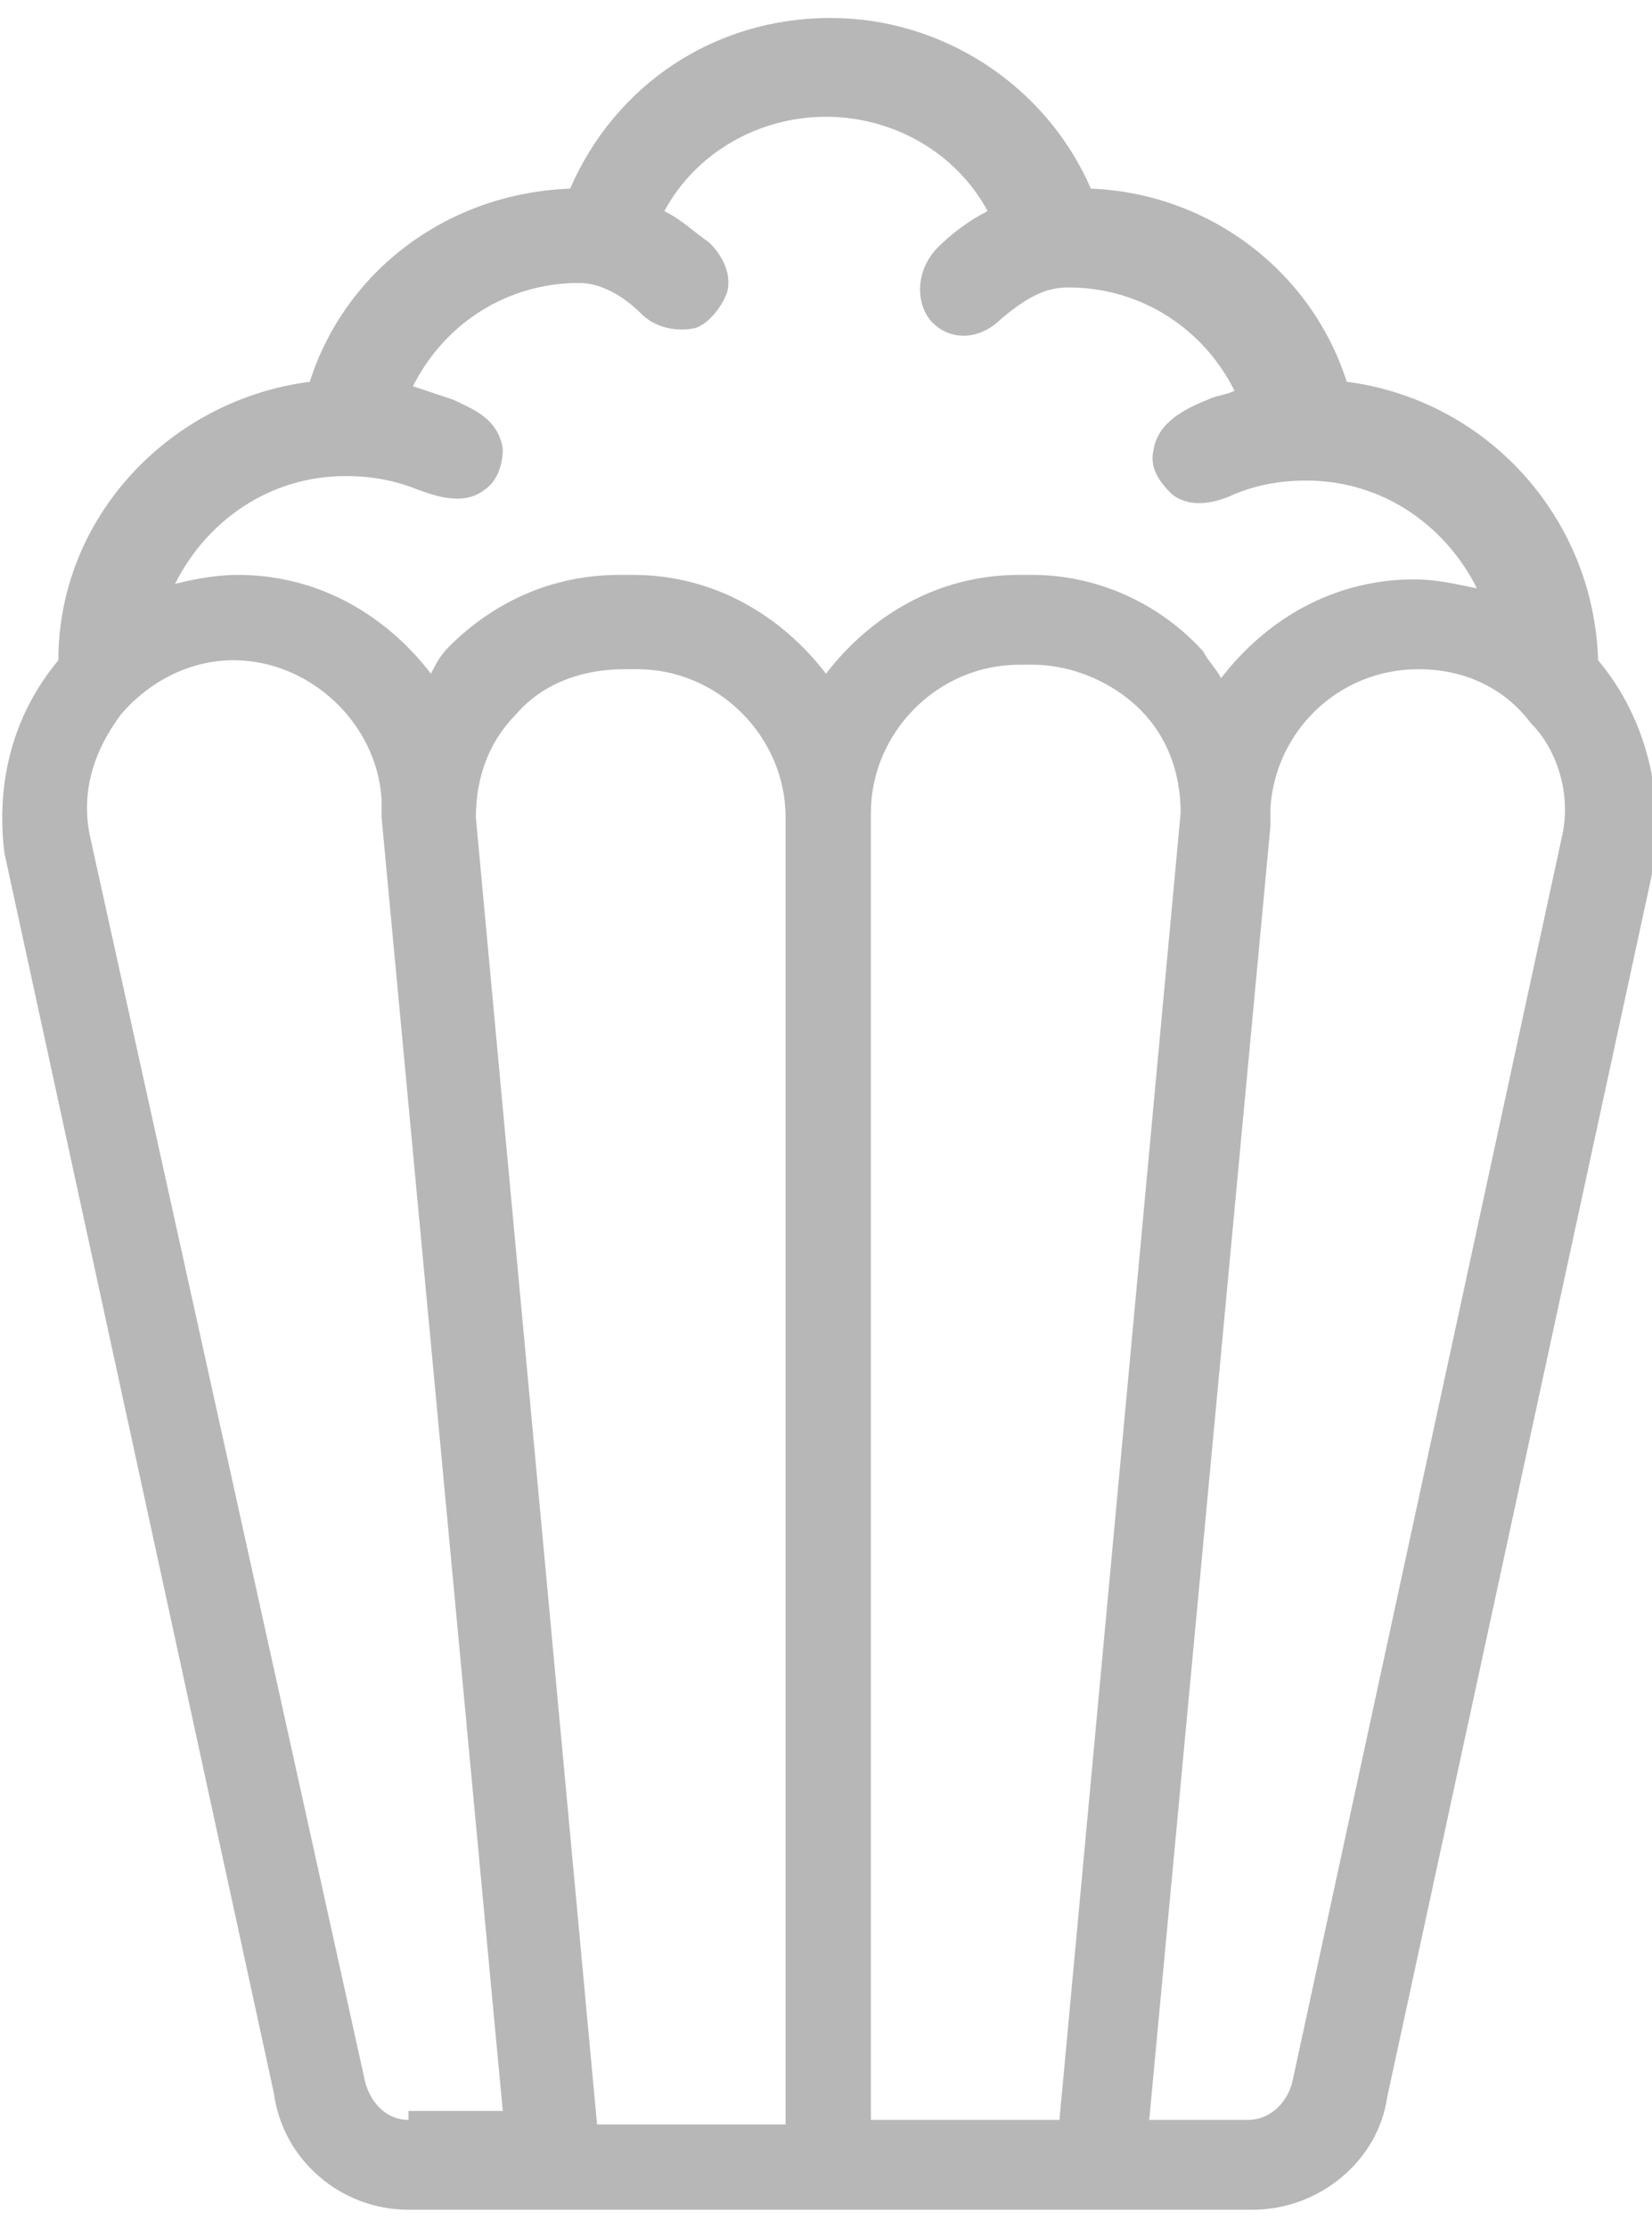 <?xml version="1.0" encoding="utf-8"?>
<!-- Generator: Adobe Illustrator 19.0.0, SVG Export Plug-In . SVG Version: 6.00 Build 0)  -->
<svg version="1.1" id="Layer_1" xmlns="http://www.w3.org/2000/svg" xmlns:xlink="http://www.w3.org/1999/xlink" x="0px" y="0px"
	 viewBox="0 0 36.8 49.6" style="enable-background:new 0 0 36.8 49.6;" xml:space="preserve">
<style type="text/css">
	.st0{fill:none;}
	.st1{fill:#B7B7B7;}
</style>
<g id="XMLID_725_">
	<path id="XMLID_744_" class="st0" d="M17.4,18.1c0-1.8-1.5-3.3-3.3-3.3h-0.3c-0.9,0-1.8,0.4-2.4,1c-0.6,0.6-0.9,1.4-0.9,2.3
		l2.7,29.1h4.2V18.1z"/>
	<path id="XMLID_759_" class="st0" d="M8.6,18.3l0-0.3c-0.1-1.8-1.5-3.1-3.3-3.1c-1,0-1.9,0.4-2.5,1.2c-0.6,0.7-0.9,1.7-0.7,2.7
		l6,27.6c0.1,0.6,0.5,1,1,1h2.2L8.6,18.4C8.6,18.4,8.6,18.3,8.6,18.3z"/>
	<path id="XMLID_760_" class="st0" d="M23,12.8c1.5,0,2.8,0.6,3.8,1.7c0.2,0.2,0.3,0.4,0.4,0.6c1-1.3,2.5-2.2,4.3-2.2
		c0.5,0,1,0.1,1.4,0.2c-0.7-1.4-2.1-2.4-3.8-2.4c-0.6,0-1.1,0.1-1.6,0.3c-0.2,0.1-0.9,0.4-1.4,0c-0.3-0.2-0.4-0.6-0.4-1
		C25.9,9.3,26.5,9,27,8.8c0.2-0.1,0.4-0.1,0.6-0.2c-0.7-1.4-2.1-2.3-3.7-2.3c-0.4,0-0.9,0.2-1.5,0.7c-0.5,0.4-1.2,0.4-1.6,0
		c-0.4-0.4-0.4-1.1,0.2-1.6c0.3-0.3,0.7-0.5,1.1-0.8c-0.7-1.3-2.1-2.1-3.6-2.1c-1.5,0-2.9,0.8-3.6,2.1c0.4,0.2,0.7,0.5,1,0.7
		c0.3,0.3,0.5,0.7,0.4,1.1c-0.1,0.4-0.4,0.7-0.7,0.8c-0.4,0.1-0.8,0-1.2-0.3c-0.6-0.5-1-0.7-1.4-0.7c-1.6,0-3,0.9-3.7,2.3
		c0.3,0.1,0.6,0.2,0.9,0.3c0.3,0.1,1,0.4,1.1,1.1c0,0.4-0.1,0.7-0.4,0.9c-0.5,0.4-1.2,0.1-1.5,0c-0.5-0.2-1.1-0.3-1.6-0.3
		c-1.7,0-3.1,1-3.8,2.4c0.5-0.1,0.9-0.2,1.4-0.2c1.8,0,3.3,0.9,4.3,2.2c0.1-0.2,0.3-0.4,0.4-0.6c1-1.1,2.4-1.6,3.8-1.6h0.3
		c1.8,0,3.3,0.9,4.3,2.2c1-1.3,2.5-2.2,4.3-2.2H23z"/>
	<path id="XMLID_761_" class="st0" d="M31.6,14.8c-1.7,0-3.2,1.4-3.3,3.1l0,0.3c0,0,0,0.1,0,0.1l-2.7,28.8h2.2c0.5,0,0.9-0.4,1-0.9
		l6-27.7c0.2-0.9-0.1-1.9-0.7-2.6C33.4,15.2,32.5,14.8,31.6,14.8z"/>
	<path id="XMLID_762_" class="st0" d="M25.4,15.9c-0.6-0.7-1.5-1-2.4-1h-0.3c-1.8,0-3.3,1.5-3.3,3.3v29.1h4.2l2.7-29.1
		C26.3,17.3,26,16.5,25.4,15.9z"/>
	<path id="XMLID_958_" class="st1" d="M35.6,14.7C35.6,14.7,35.6,14.7,35.6,14.7c-0.1-3.2-2.5-5.8-5.6-6.2c-0.8-2.5-3.1-4.2-5.7-4.3
		c-1-2.3-3.3-3.8-5.8-3.8c-2.6,0-4.8,1.5-5.8,3.8C10,4.3,7.7,6,6.9,8.5c-3.1,0.4-5.6,3-5.6,6.2c0,0,0,0,0,0c-1,1.2-1.4,2.7-1.2,4.3
		l6,27.6c0.2,1.5,1.5,2.6,3,2.6h3.3h6.1h6.1h3.3c1.5,0,2.8-1.1,3-2.5l6-27.7C37,17.4,36.6,15.9,35.6,14.7z M9.1,47.2
		c-0.5,0-0.9-0.4-1-1L2,18.6c-0.2-1,0.1-1.9,0.7-2.7c0.6-0.7,1.5-1.2,2.5-1.2c1.7,0,3.2,1.4,3.3,3.1l0,0.3c0,0,0,0.1,0,0.1l2.7,28.8
		H9.1z M10.6,18.2c0-0.9,0.3-1.7,0.9-2.3c0.6-0.7,1.5-1,2.4-1h0.3c1.8,0,3.3,1.5,3.3,3.3v29.1h-4.2L10.6,18.2z M18.4,15
		c-1-1.3-2.5-2.2-4.3-2.2h-0.3c-1.5,0-2.8,0.6-3.8,1.6c-0.2,0.2-0.3,0.4-0.4,0.6c-1-1.3-2.5-2.2-4.3-2.2c-0.5,0-1,0.1-1.4,0.2
		c0.7-1.4,2.1-2.4,3.8-2.4c0.6,0,1.1,0.1,1.6,0.3c0.3,0.1,1,0.4,1.5,0c0.3-0.2,0.4-0.6,0.4-0.9c-0.1-0.7-0.7-0.9-1.1-1.1
		C9.8,8.8,9.5,8.7,9.2,8.6c0.7-1.4,2.1-2.3,3.7-2.3c0.4,0,0.9,0.2,1.4,0.7c0.3,0.3,0.8,0.4,1.2,0.3c0.3-0.1,0.6-0.5,0.7-0.8
		c0.1-0.4-0.1-0.8-0.4-1.1c-0.3-0.2-0.6-0.5-1-0.7c0.7-1.3,2.1-2.1,3.6-2.1c1.5,0,2.9,0.8,3.6,2.1c-0.4,0.2-0.8,0.5-1.1,0.8
		c-0.5,0.5-0.5,1.2-0.2,1.6c0.4,0.5,1.1,0.5,1.6,0c0.6-0.5,1-0.7,1.5-0.7c1.6,0,3,0.9,3.7,2.3c-0.2,0.1-0.4,0.1-0.6,0.2
		c-0.5,0.2-1.1,0.5-1.2,1.1c-0.1,0.4,0.1,0.7,0.4,1c0.5,0.4,1.2,0.1,1.4,0c0.5-0.2,1-0.3,1.6-0.3c1.7,0,3.1,1,3.8,2.4
		c-0.5-0.1-0.9-0.2-1.4-0.2c-1.8,0-3.3,0.9-4.3,2.2c-0.1-0.2-0.3-0.4-0.4-0.6c-1-1.1-2.4-1.7-3.8-1.7h-0.3
		C20.9,12.8,19.4,13.7,18.4,15z M23.6,47.2h-4.2V18.1c0-1.8,1.5-3.3,3.3-3.3H23c0.9,0,1.8,0.4,2.4,1c0.6,0.6,0.9,1.4,0.9,2.3
		L23.6,47.2z M34.8,18.6l-6,27.7c-0.1,0.5-0.5,0.9-1,0.9h-2.2l2.7-28.8c0,0,0-0.1,0-0.1l0-0.3c0.1-1.7,1.5-3.1,3.3-3.1
		c1,0,1.9,0.4,2.5,1.2C34.7,16.7,35,17.7,34.8,18.6z"/>
</g>
</svg>
